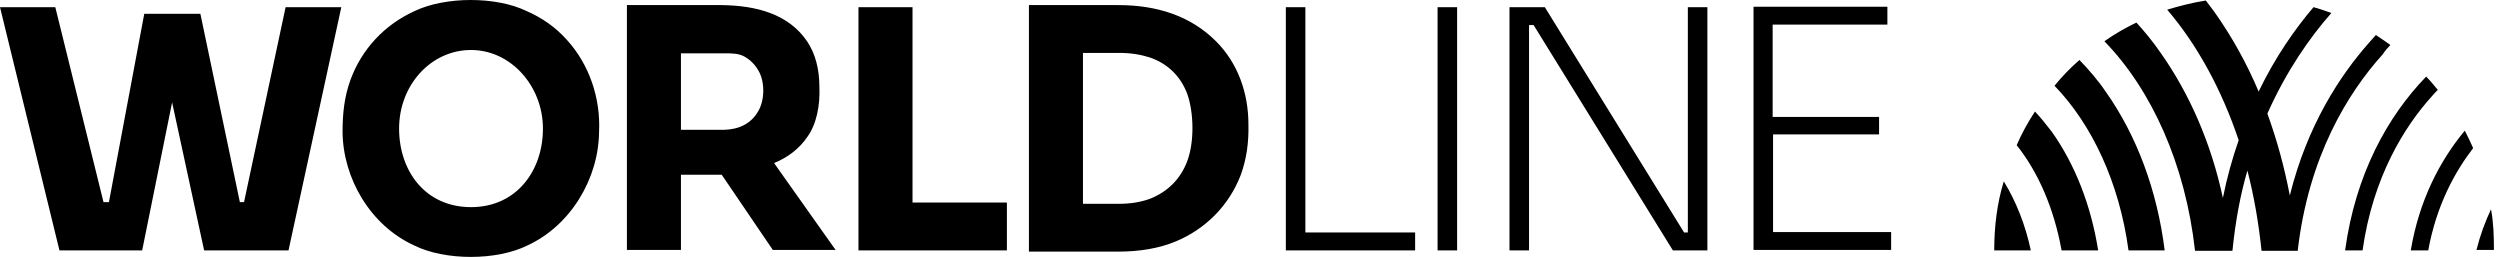<svg width="262" height="27" viewBox="0 0 262 27" fill="none" xmlns="http://www.w3.org/2000/svg">
<path d="M217.927 6.285C218.885 7.287 219.844 8.376 220.672 9.596C223.939 14.214 226.074 19.965 226.858 26.239H223.068C222.109 19.137 219.234 13.038 215.313 8.986C216.097 8.027 216.968 7.112 217.927 6.285ZM213.265 11.687C212.524 12.82 211.871 13.996 211.348 15.216C213.614 18.048 215.269 21.882 216.053 26.239H219.887C219.147 21.577 217.491 17.264 215.008 13.778C214.441 13.038 213.875 12.341 213.265 11.687ZM208.995 26.239H212.829C212.263 23.581 211.304 21.141 209.997 19.006C209.3 21.272 208.995 23.712 208.995 26.239ZM250.516 4.716C250.036 4.368 249.514 4.019 248.991 3.671C248.773 3.932 248.512 4.193 248.294 4.455C245.244 7.897 241.802 13.125 239.972 20.488C239.406 17.525 238.622 14.65 237.62 11.905C239.624 7.417 242.063 3.932 244.329 1.361C243.719 1.144 243.109 0.926 242.456 0.752C240.495 3.061 238.447 5.98 236.705 9.596C235.441 6.59 233.873 3.801 232.086 1.274C231.781 0.882 231.476 0.447 231.171 0.054C229.777 0.272 228.427 0.621 227.12 1.013C230.257 4.673 232.827 9.378 234.613 14.693C233.96 16.567 233.393 18.571 232.958 20.749C231.738 15.042 229.472 9.814 226.379 5.457C225.595 4.324 224.767 3.322 223.896 2.364C222.719 2.93 221.587 3.583 220.541 4.324C225.508 9.422 229.037 17.264 230.039 26.282H233.96C234.265 23.233 234.788 20.401 235.528 17.874C236.225 20.575 236.705 23.363 237.01 26.282H240.8C241.933 16.392 246.072 9.727 249.688 5.718C249.949 5.326 250.211 5.021 250.516 4.716ZM255.482 9.422C255.09 8.942 254.698 8.463 254.262 8.027C250.211 12.21 246.856 18.266 245.767 26.239H247.597C248.686 18.527 251.997 13.255 254.872 10.075C255.09 9.814 255.265 9.639 255.482 9.422ZM252.65 26.239H254.48C255.352 21.446 257.312 17.961 259.186 15.521C258.924 14.911 258.619 14.301 258.314 13.691C255.7 16.828 253.522 21.011 252.65 26.239ZM261.059 21.926C260.449 23.233 259.926 24.627 259.534 26.195H261.364C261.364 24.758 261.32 23.32 261.059 21.926ZM95.632 0.752H89.968V26.239H105.522V21.229H95.632V0.752ZM136.803 0.752H134.756V26.239H148.305V24.365H136.803V0.752ZM150.658 26.239H152.706V0.752H150.658V26.239ZM185.817 24.365V14.083H196.927V12.254H185.774V2.581H197.798V0.708H183.77V26.195H198.191V24.322H185.817V24.365ZM176.929 24.365H176.494L161.898 0.752H158.195V26.239H160.243V2.625H160.722L175.317 26.239H178.934V0.752H176.886V24.365H176.929ZM25.574 21.185H25.139L21 1.449H15.118L11.415 21.185H10.848L5.795 0.752H0L6.23 26.239H14.9L18.037 10.729L21.392 26.239H30.236L35.769 0.752H29.931L25.574 21.185ZM124.43 16.872C125.171 14.868 125.127 11.861 124.43 9.857C123.733 7.984 122.382 6.677 120.509 6.023C119.55 5.718 118.505 5.544 117.285 5.544H113.494V21.359H117.285C118.461 21.359 119.55 21.185 120.509 20.836C122.382 20.096 123.733 18.745 124.43 16.872ZM127.436 4.324C129.745 6.633 130.835 9.77 130.835 13.038C130.878 14.868 130.66 16.654 130.007 18.397C128.787 21.534 126.347 24.017 123.167 25.324C121.467 26.021 119.463 26.369 117.198 26.369H107.831V0.534H117.198C121.25 0.534 124.779 1.666 127.436 4.324ZM49.362 21.708C54.111 21.708 56.9 17.917 56.9 13.473C56.9 9.029 53.545 5.239 49.362 5.239C45.18 5.239 41.825 8.899 41.825 13.473C41.825 17.917 44.57 21.708 49.362 21.708ZM55.157 1.144C56.856 1.884 58.25 2.886 59.383 4.15C61.779 6.764 62.956 10.336 62.781 13.822C62.738 18.701 59.819 23.625 55.288 25.716C52.064 27.328 46.618 27.328 43.394 25.716C38.819 23.625 35.944 18.701 35.9 13.822C35.9 11.948 36.074 10.162 36.728 8.376C37.904 5.152 40.3 2.581 43.481 1.144C46.705 -0.381 51.977 -0.381 55.157 1.144ZM79.468 11.643C80.165 10.467 80.165 8.507 79.468 7.374C79.119 6.764 78.64 6.285 78.03 5.936C77.42 5.588 76.723 5.588 75.895 5.588H71.364V13.604H75.895C77.464 13.56 78.727 12.951 79.468 11.643ZM84.609 14.345C83.781 15.565 82.605 16.48 81.124 17.09L87.572 26.195H80.993L75.634 18.309H71.364V26.195H65.7V0.534H75.59C79.25 0.577 82.648 1.449 84.609 4.368C85.437 5.631 85.872 7.2 85.872 9.117C85.96 11.034 85.567 13.038 84.609 14.345Z" fill="black"/>
</svg>
